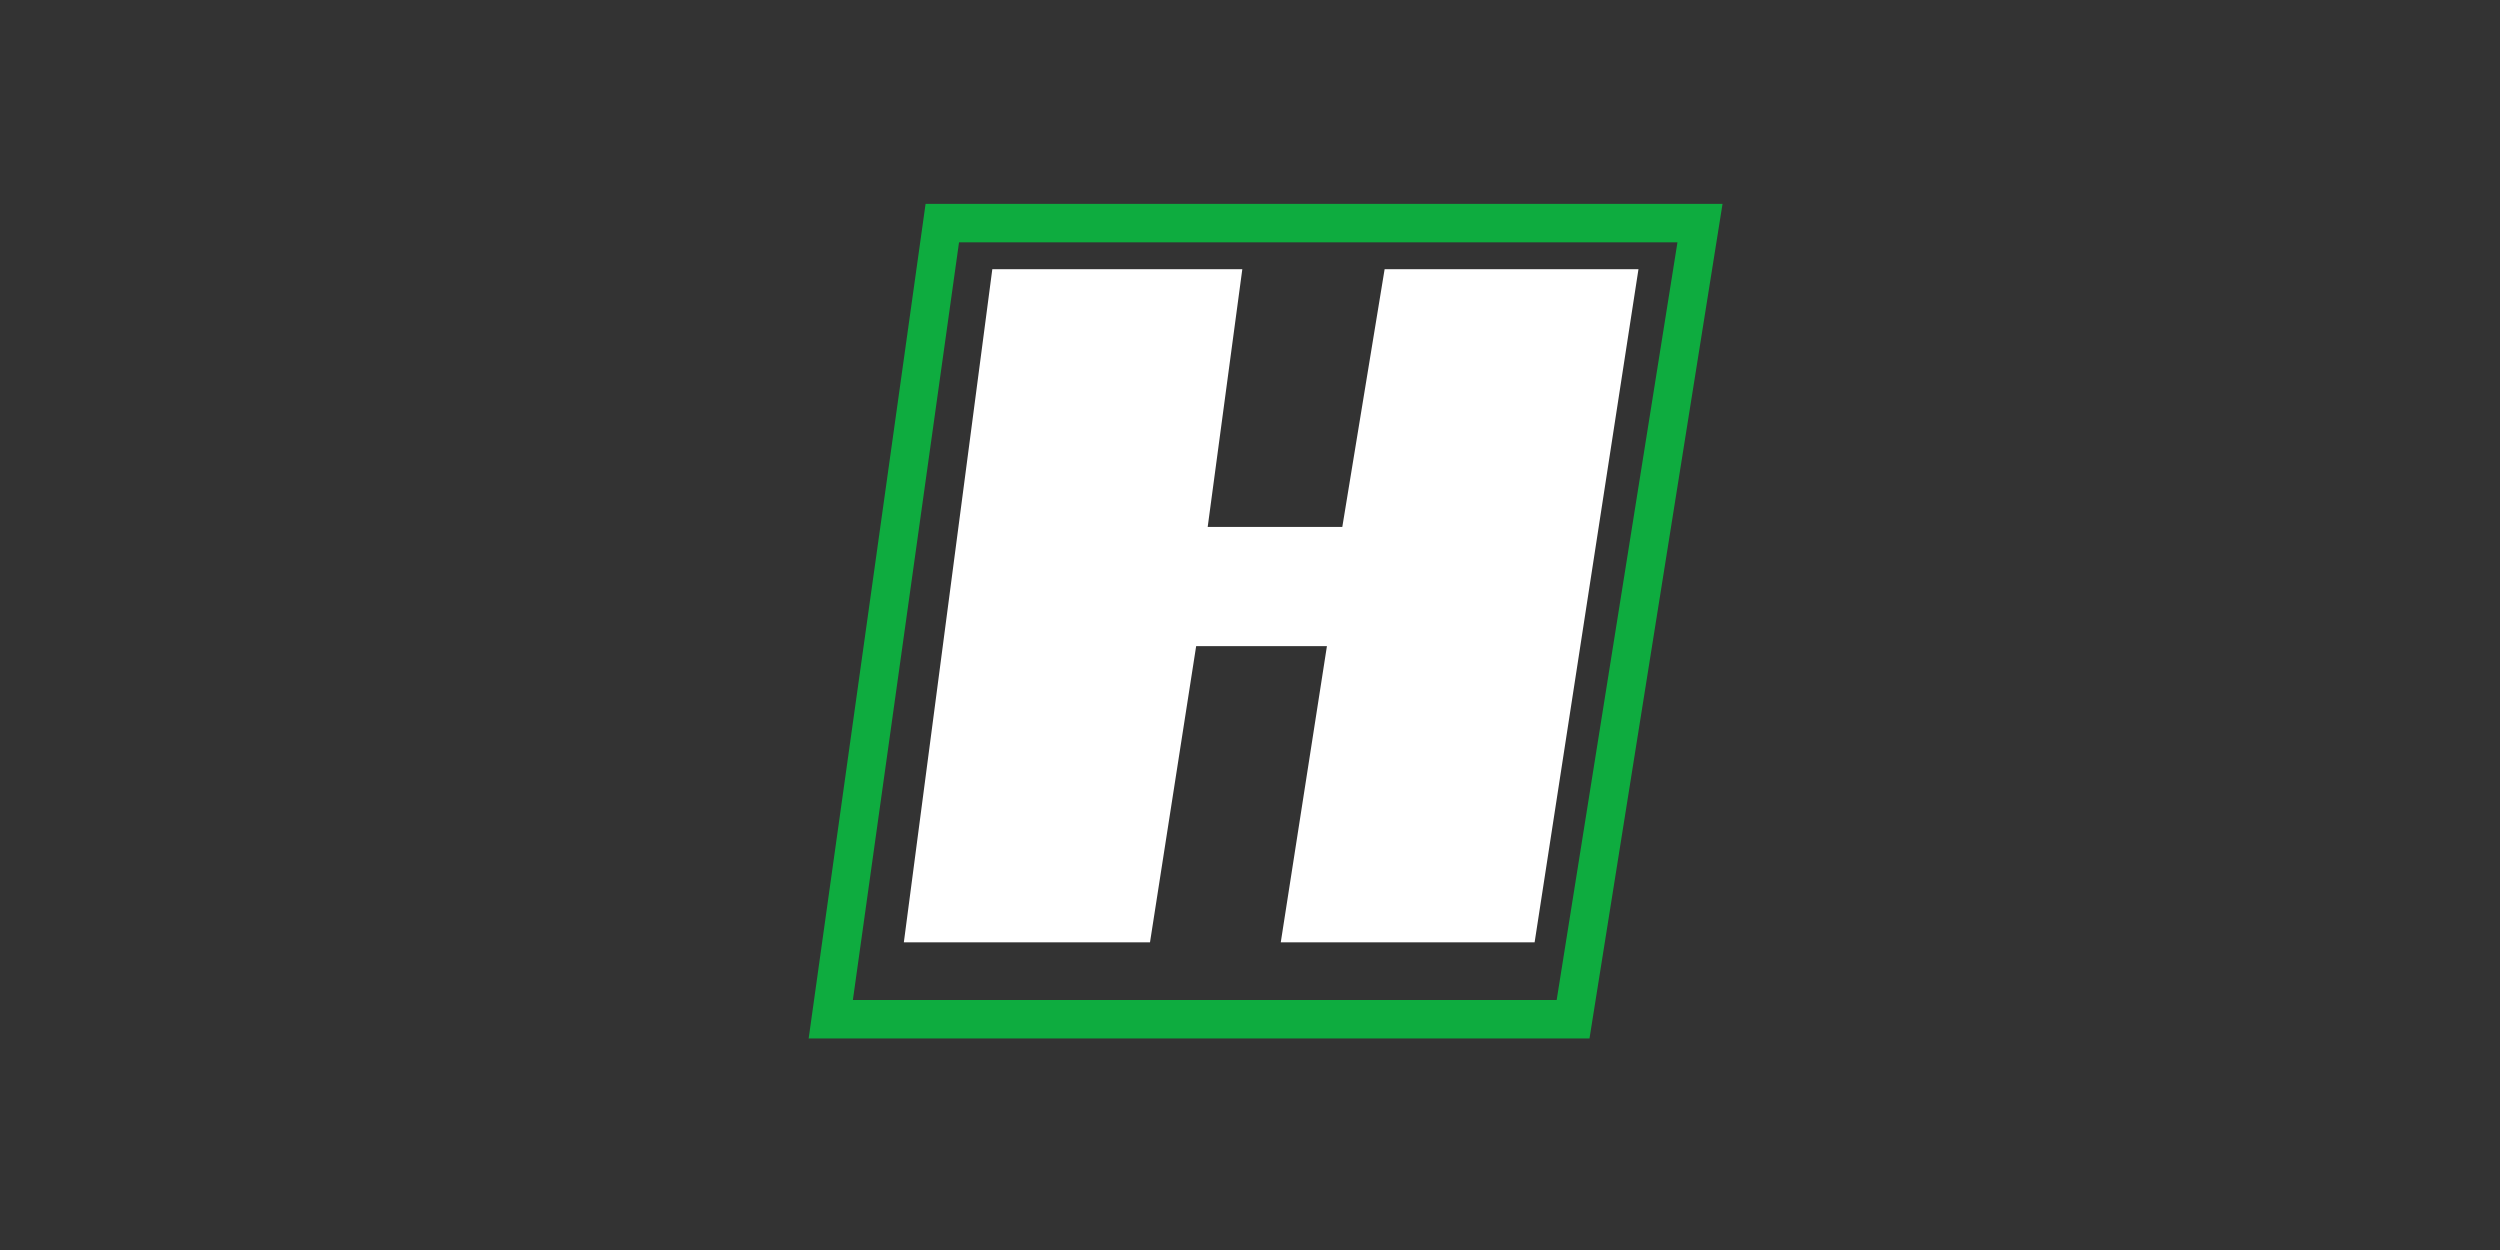 <?xml version="1.0" encoding="utf-8"?>
<!-- Generator: Adobe Illustrator 19.0.0, SVG Export Plug-In . SVG Version: 6.00 Build 0)  -->
<svg version="1.1" id="Layer_1" xmlns="http://www.w3.org/2000/svg" xmlns:xlink="http://www.w3.org/1999/xlink" x="0px" y="0px"
	 viewBox="-687 218 65 32.5" style="enable-background:new -687 218 65 32.5;" xml:space="preserve">
<rect x="-687" y="218" width="65" height="32.5" fill="#333333" stroke="none"/>
<style type="text/css">
	.st0{fill:none;stroke:#0EAC3F;stroke-miterlimit:10;}
	.st1{fill:#FFFFFF;}
</style>
<g>
	<polygon class="st0" points="-662.5,223.8 -665.4,244.5 -646.1,244.5 -642.8,223.8 	"/>
	<g>
		<path class="st1" d="M-661.2,225h6.5l-0.9,6.7h3.5l1.1-6.7h6.6l-2.7,17.5h-6.6l1.2-7.7h-3.4l-1.2,7.7h-6.4L-661.2,225z"/>
	</g>
</g>
</svg>
